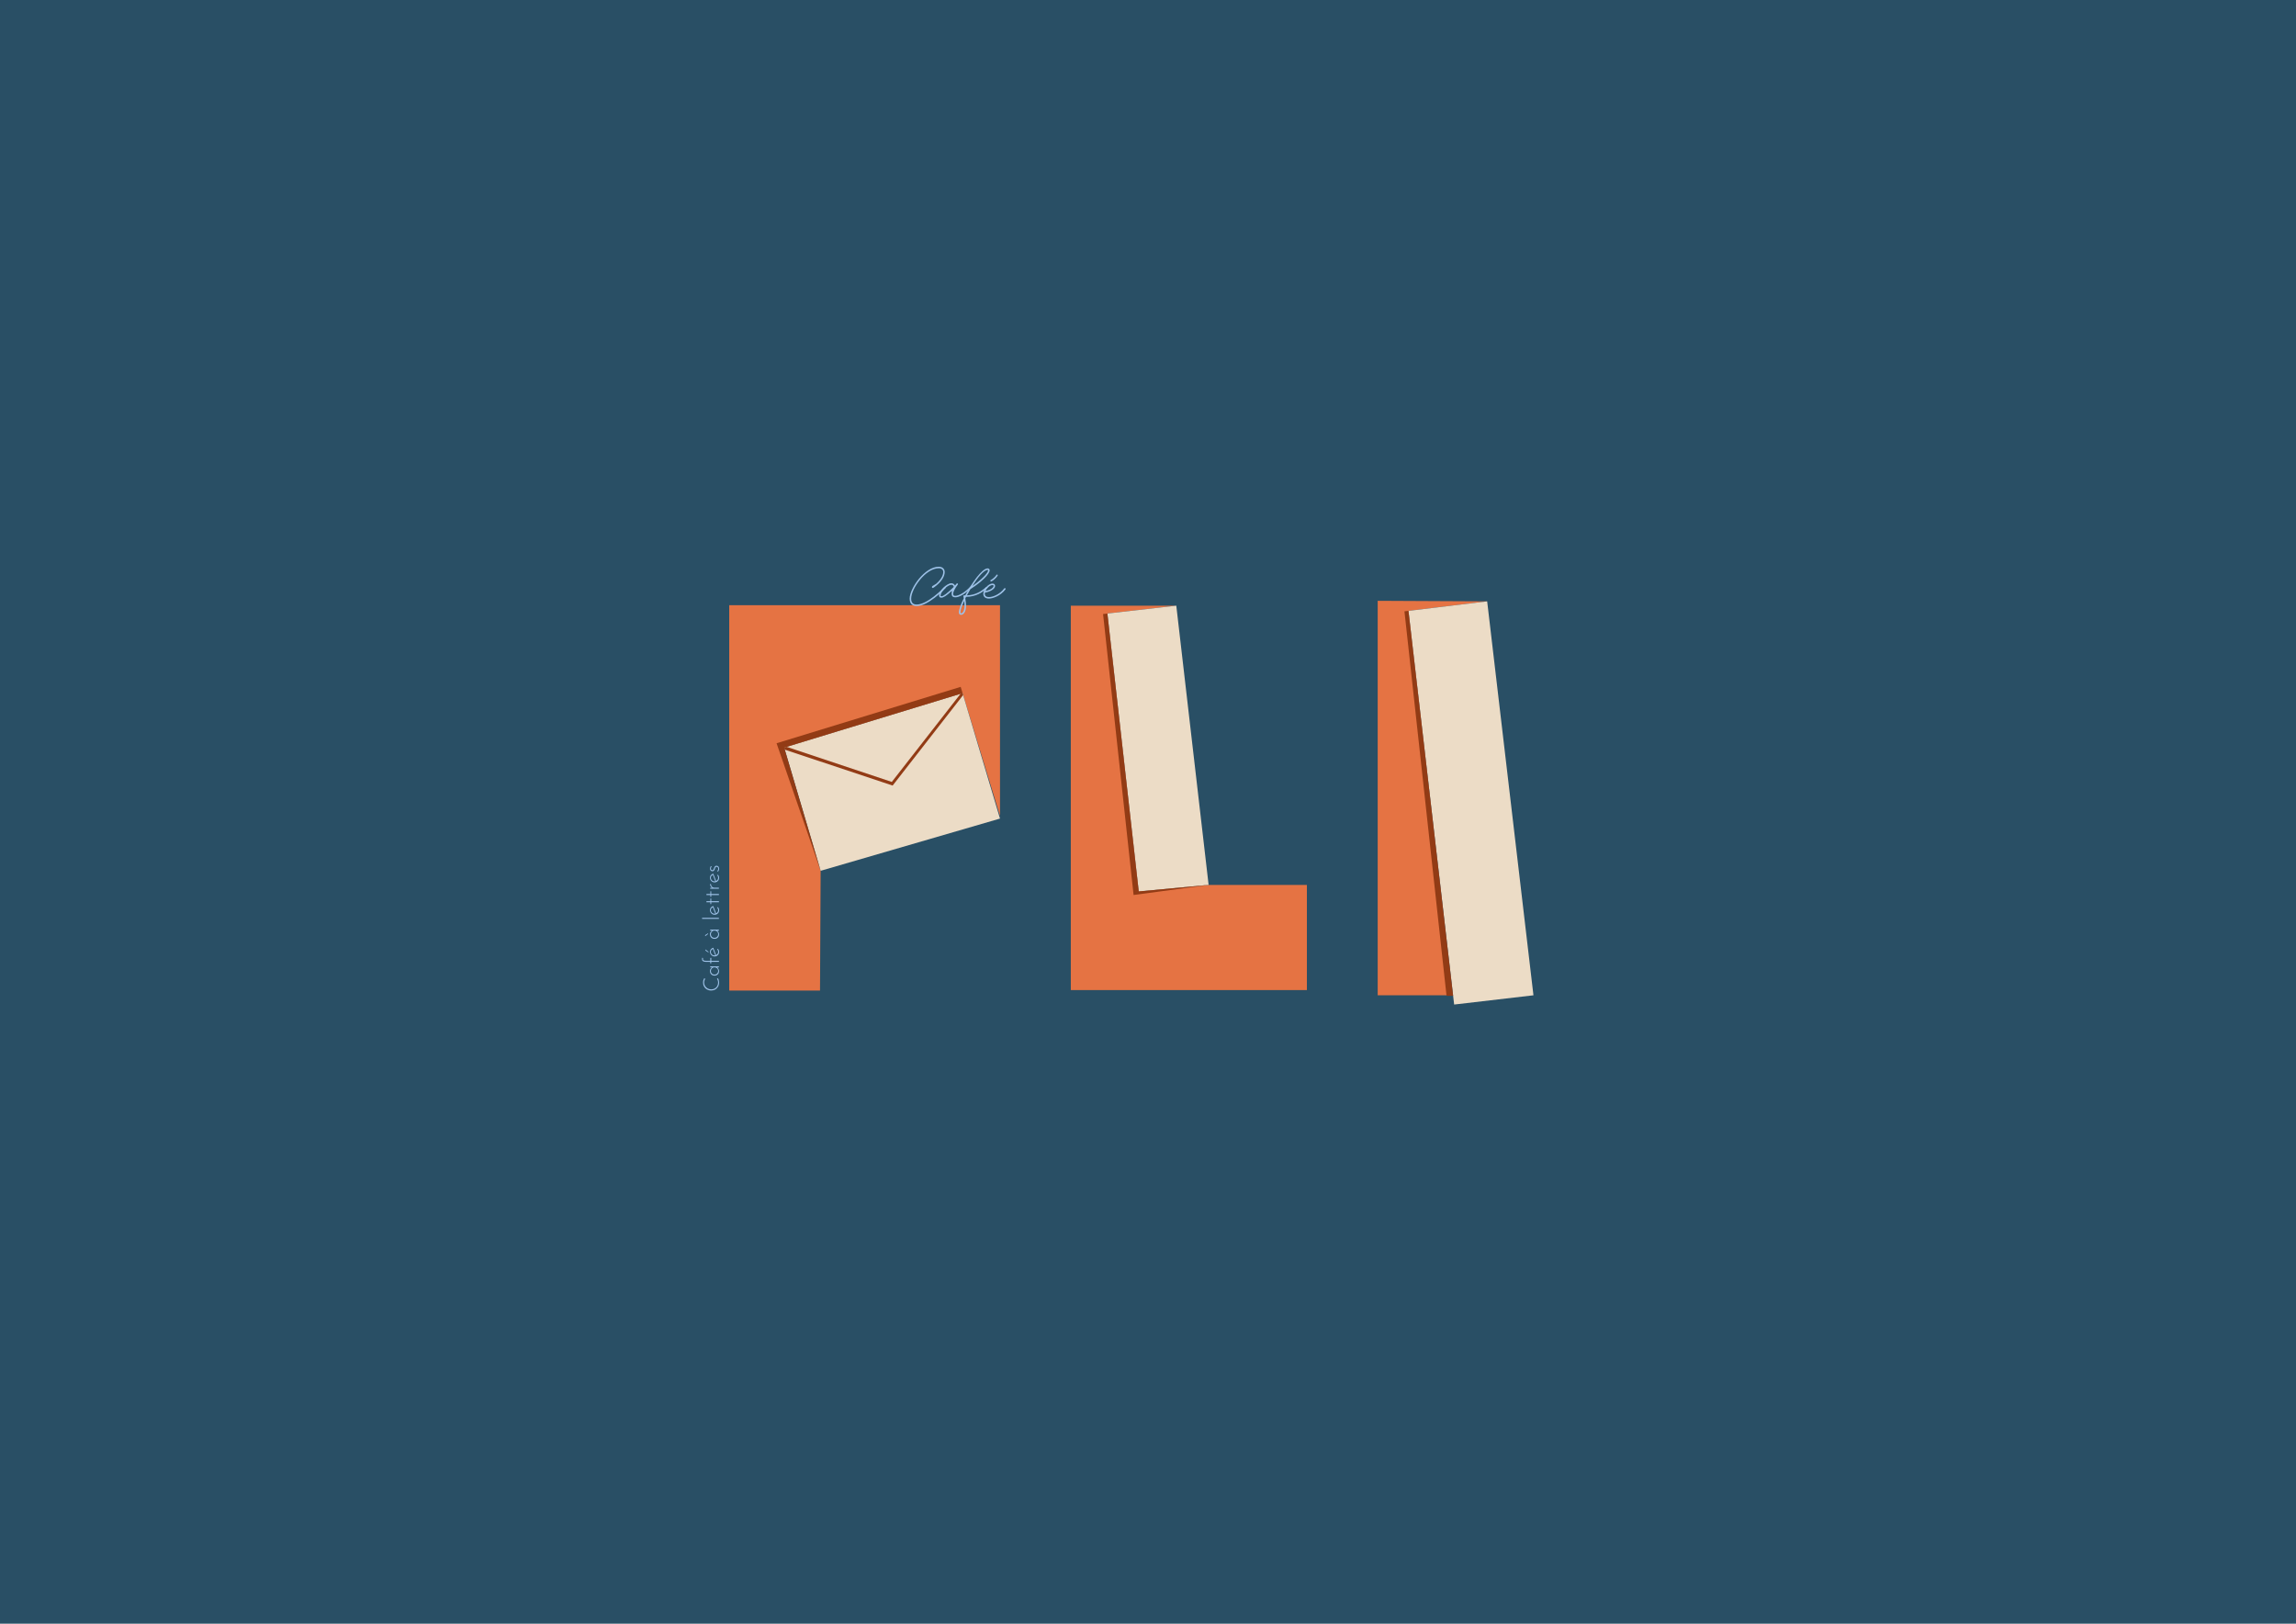 <svg viewBox="0 0 841.89 595.28" xmlns="http://www.w3.org/2000/svg">
  <defs>
    <style>
      .cls-1 {
        fill: #923b15;
      }

      .cls-1, .cls-2, .cls-3, .cls-4, .cls-5 {
        stroke-width: 0px;
      }

      .cls-2 {
        fill: #e57343;
      }

      .cls-3 {
        fill: #9ec2e8;
      }

      .cls-4 {
        fill: #ecdcc6;
      }

      .cls-5 {
        fill: #294f65;
      }
    </style>
  </defs>
  <g data-name="Calque 2" id="Calque_2">
    <rect height="595.28" width="841.89" class="cls-5"></rect>
  </g>
  <g data-name="Calque 1" id="Calque_1">
    <polygon points="267.39 363.15 300.68 363.15 300.91 319.25 287.02 274.23 352.95 254.12 366.68 299.14 366.68 221.87 267.39 221.87 267.39 363.15" class="cls-2"></polygon>
    <polygon points="300.91 319.25 287.53 274.08 352.95 254.12 366.68 300.1 300.91 319.25" class="cls-4"></polygon>
    <polygon points="300.91 319.25 300.91 319.25 284.75 272.49 352.26 251.81 352.95 254.12 287.53 274.08 300.91 319.25" class="cls-1"></polygon>
    <polygon points="431.32 222.05 392.64 222.05 392.64 362.97 479.21 362.97 479.21 324.42 443.17 324.42 417.55 326.81 406.05 224.93 431.32 222.05" class="cls-2"></polygon>
    <polygon points="431.32 222.05 443.17 324.42 417.55 326.81 406.05 224.93 431.32 222.05" class="cls-4"></polygon>
    <polygon points="406.05 224.93 404.47 225.12 415.66 328.12 443.17 324.42 417.55 326.81 406.05 224.93" class="cls-1"></polygon>
    <polygon points="545.31 220.47 516.45 223.95 532.62 364.89 505.17 364.89 505.17 220.27 545.31 220.47" class="cls-2"></polygon>
    <polygon points="545.31 220.47 516.45 223.95 533.2 368.28 562.28 364.89 545.31 220.47" class="cls-4"></polygon>
    <polygon points="516.45 223.95 514.98 224.12 530.41 365.09 532.82 365.09 516.45 223.95" class="cls-1"></polygon>
    <g>
      <path d="M341.91,215.55c-.13-.04-.24-.24-.19-.4.04-.15.15-.27.3-.36.3-.19.65-.39,1.23-.74,1.6-1.37,2.61-2.98,2.61-4.31,0-.89-.6-1.41-1.63-1.41-4.85,0-10.12,7.5-10.12,11.14,0,1.47.66,2.16,2.03,2.16,3.87,0,9.43-5.64,10.2-6.46.05-.05.13-.09.2-.09.15,0,.28.13.28.28,0,.07-.03.14-.07.19-.77.82-6.5,6.63-10.61,6.63-1.69,0-2.59-.95-2.59-2.72,0-3.81,5.55-11.69,10.67-11.69,1.33,0,2.18.77,2.18,1.97,0,1.56-1.16,3.39-3,4.89-.59.45-1.19,1.03-1.51.92Z" class="cls-3"></path>
      <path d="M344.34,218.32c0-1.69,2.8-4.49,4.51-4.49.6,0,1.1.35,1.32.88.19-.27.42-.5.61-.75.04-.05.12-.1.2-.1.15,0,.28.13.28.28,0,.08-.03.14-.07.19-.81,1.03-1.69,2.57-1.69,3.35,0,.56.21.77.78.77,1.16,0,3.43-1.13,5.44-3.31.05-.05.12-.08.19-.08.15,0,.28.13.28.28,0,.09-.04.16-.1.21-2.42,2.42-4.49,3.44-5.82,3.44-.87,0-1.34-.46-1.34-1.33,0-.29.08-.65.12-.78.07-.26-.1-.22-.24-.1-1.8,1.65-2.88,2.34-3.65,2.34-.55,0-.83-.28-.83-.82ZM349.73,215.16c-.06-.45-.42-.77-.88-.77-1.4,0-3.96,2.55-3.96,3.94,0,.22.04.27.28.27.75,0,2.16-1.06,4.56-3.43Z" class="cls-3"></path>
      <path d="M351.6,224.5c0-1.03.72-2.97,1.8-5.17-.05-.26-.1-.5-.15-.72-.01-.02-.01-.05-.01-.07,0-.15.13-.28.28-.28h.01c.14.01.28.01.41.01,2.44-4.64,6.18-9.89,8.2-9.89.44,0,.74.28.74.7,0,1.37-2.96,4.27-6.76,6.71-.15.1-.24.15-.25.14h-.01c-.46.77-.92,1.56-1.33,2.35,3.22-.12,5.35-1.54,7-3.01.04-.04.11-.08.18-.08.15,0,.28.13.28.28,0,.09-.03.16-.1.2-1.71,1.54-4.1,3.12-7.66,3.16-.08.18-.18.36-.27.55.16.98.27,2.16.27,2.75,0,1.84-.78,3.28-1.81,3.28-.53,0-.82-.35-.82-.91ZM353.68,222.12c0-.42-.05-1.12-.14-1.85-.85,1.81-1.38,3.37-1.38,4.23,0,.27.07.35.27.35.66,0,1.25-1.23,1.25-2.73ZM362.32,209.07c0-.1-.04-.14-.18-.14-1.33,0-3.58,2.71-5.62,5.92,3.22-2.19,5.8-4.74,5.8-5.78Z" class="cls-3"></path>
      <path d="M360.55,217.68c0-1.64,1.87-3.73,3.36-3.73.6,0,.97.33.97.87,0,1.05-1.68,2.11-3.72,2.44-.03.15-.05.29-.05.43,0,.79.51,1.21,1.52,1.21,1.21,0,3.84-.82,5.59-3.16.05-.07.14-.13.24-.13.15,0,.28.13.28.28,0,.05-.01.11-.04.16-1.87,2.49-4.77,3.4-6.07,3.4s-2.08-.65-2.08-1.77ZM364.33,214.81c0-.21-.12-.31-.42-.31-.89,0-2.04,1.06-2.54,2.15,2.33-.44,2.96-1.48,2.96-1.84ZM363.12,212.9c0-.1.06-.18.15-.22.85-.43,1.89-1.5,2.1-1.9.04-.09.13-.14.23-.14.14,0,.25.11.25.25,0,.04-.01.07-.03.12-.24.47-1.34,1.74-2.33,2.13-.03.01-.06.02-.11.02-.14,0-.25-.11-.25-.25Z" class="cls-3"></path>
    </g>
    <g>
      <path d="M263.54,359.36c.08.26.13.55.13.85,0,.58-.13,1.09-.39,1.53-.26.44-.61.79-1.05,1.03-.44.25-.93.37-1.46.37-.56,0-1.06-.13-1.52-.38-.45-.25-.81-.6-1.07-1.05s-.39-.94-.39-1.48.15-1.09.44-1.57l.37.17c-.28.45-.42.92-.42,1.4,0,.45.12.87.35,1.25s.54.69.94.91c.4.22.83.34,1.3.34s.89-.1,1.28-.31c.39-.21.69-.5.92-.88.23-.38.34-.82.34-1.31s-.14-.97-.41-1.4l.35-.19c.13.21.24.45.32.71Z" class="cls-3"></path>
      <path d="M260.43,354.29h3.17v.38h-.67c.21.12.38.31.52.57.14.25.21.53.21.83s-.07.58-.21.82c-.14.25-.33.44-.59.58-.25.14-.54.21-.86.21-.35,0-.64-.07-.9-.22-.25-.15-.44-.35-.58-.62-.13-.26-.2-.56-.2-.89,0-.26.07-.51.22-.75.15-.24.33-.42.57-.54l-.69-.04v-.34ZM263.01,355.07c-.22-.25-.51-.38-.85-.41h-.45c-.3.06-.55.22-.75.47s-.3.53-.3.85c0,.24.06.47.17.67s.27.36.47.47c.2.12.44.18.7.18.24,0,.47-.06.67-.18.2-.12.37-.28.49-.48.12-.2.18-.42.18-.66,0-.36-.11-.66-.33-.91Z" class="cls-3"></path>
      <path d="M260.79,352.63v.55h-.35v-.55h-1.6c-.5,0-.86-.09-1.09-.26s-.34-.43-.34-.79c0-.17.04-.33.12-.48l.28.16c-.05.07-.08.17-.08.28,0,.24.08.41.26.53.17.11.46.17.86.17h1.61v-1.06h.35v1.06h2.81v.38h-2.81Z" class="cls-3"></path>
      <path d="M262.99,348.03l.28-.19c.12.16.22.33.3.53.07.2.11.4.11.6,0,.32-.07.62-.22.87s-.35.46-.6.6c-.25.14-.53.21-.85.21s-.58-.07-.84-.23-.46-.36-.61-.62-.23-.54-.23-.85c0-.37.11-.68.32-.94.22-.26.51-.45.88-.57l1.05,2.71c.23-.1.41-.26.55-.47s.21-.46.21-.73c0-.34-.12-.65-.35-.92ZM260.83,349.63c.12.2.28.36.48.47.2.11.43.17.68.17.11,0,.21-.01.3-.03l-.92-2.34c-.22.1-.39.25-.52.43-.13.18-.2.4-.2.64s.06.46.18.66ZM259.77,348.93v.28l-1.08-.71v-.43l1.08.86Z" class="cls-3"></path>
      <path d="M260.43,340.81h3.17v.38h-.67c.21.12.38.31.52.57.14.25.21.53.21.83s-.07.58-.21.82c-.14.25-.33.44-.59.58-.25.14-.54.21-.86.21-.35,0-.64-.07-.9-.22-.25-.15-.44-.35-.58-.62-.13-.26-.2-.56-.2-.89,0-.26.07-.51.22-.75.15-.24.33-.42.57-.54l-.69-.04v-.34ZM263.01,341.59c-.22-.25-.51-.38-.85-.41h-.45c-.3.06-.55.22-.75.47s-.3.53-.3.85c0,.24.06.47.17.67s.27.36.47.47c.2.12.44.18.7.18.24,0,.47-.06.67-.18.2-.12.37-.28.49-.48.12-.2.18-.42.18-.66,0-.36-.11-.66-.33-.91ZM258.57,342.82l1.08-.67v.27l-1.08.82v-.42Z" class="cls-3"></path>
      <path d="M257.44,336.49h6.16v.38h-6.16v-.38Z" class="cls-3"></path>
      <path d="M262.99,332.74l.28-.19c.12.16.22.33.3.53.07.2.11.4.11.6,0,.32-.07.62-.22.87s-.35.46-.6.6c-.25.14-.53.21-.85.21s-.58-.07-.84-.23-.46-.36-.61-.62-.23-.54-.23-.85c0-.37.11-.68.32-.94.22-.26.51-.45.88-.57l1.05,2.71c.23-.1.41-.26.55-.47s.21-.46.21-.73c0-.34-.12-.65-.35-.92ZM260.83,334.34c.12.2.28.36.48.47.2.11.43.17.68.17.11,0,.21-.01.3-.03l-.92-2.34c-.22.1-.39.25-.52.43-.13.18-.2.4-.2.64s.06.46.18.66Z" class="cls-3"></path>
      <path d="M259.04,330.39h1.44v-.98h.31v.98h2.82v.39h-2.82v.67h-.31v-.67h-1.44v-.39Z" class="cls-3"></path>
      <path d="M259.04,327.75h1.44v-.98h.31v.98h2.82v.39h-2.82v.67h-.31v-.67h-1.44v-.39Z" class="cls-3"></path>
      <path d="M260.58,324.9c-.15-.26-.23-.52-.24-.78l.37.02c0,.24.05.46.16.66s.25.36.44.47.39.17.61.17h1.68v.38h-3.17v-.33l.75-.03c-.25-.11-.46-.3-.61-.56Z" class="cls-3"></path>
      <path d="M262.99,320.87l.28-.19c.12.16.22.33.3.53.07.2.11.4.11.6,0,.32-.07.62-.22.87s-.35.46-.6.6c-.25.14-.53.21-.85.21s-.58-.07-.84-.23-.46-.36-.61-.62-.23-.54-.23-.85c0-.37.11-.68.32-.94.22-.26.51-.45.88-.57l1.05,2.71c.23-.1.41-.26.55-.47s.21-.46.21-.73c0-.34-.12-.65-.35-.92ZM260.83,322.47c.12.2.28.36.48.47.2.11.43.17.68.17.11,0,.21-.01.3-.03l-.92-2.34c-.22.1-.39.25-.52.43-.13.18-.2.4-.2.64s.06.46.18.66Z" class="cls-3"></path>
      <path d="M263.56,319.08c-.07.19-.18.35-.32.47l-.25-.18c.11-.11.2-.24.27-.39.07-.15.1-.31.1-.47,0-.2-.05-.38-.14-.52-.1-.14-.24-.21-.44-.21-.14,0-.25.04-.34.11-.08.08-.15.16-.19.26-.04.1-.1.25-.17.47-.09.25-.2.45-.33.59s-.31.21-.53.21c-.26,0-.47-.09-.63-.27s-.24-.41-.24-.69c0-.39.12-.71.36-.95l.27.17c-.11.08-.19.19-.24.32s-.08.27-.08.4c0,.16.05.31.13.44.09.13.21.2.38.2s.29-.06.38-.18.17-.3.26-.54c.1-.3.21-.52.33-.68.12-.16.31-.24.56-.24.29,0,.53.09.71.28.18.19.27.46.27.81,0,.2-.04.4-.11.6Z" class="cls-3"></path>
    </g>
    <polygon points="287.75 274.83 327.31 288 353.16 254.83 352.95 254.12 352.24 254.32 327 286.67 288.44 273.8 287.53 274.08 287.75 274.83" class="cls-1"></polygon>
  </g>
</svg>
